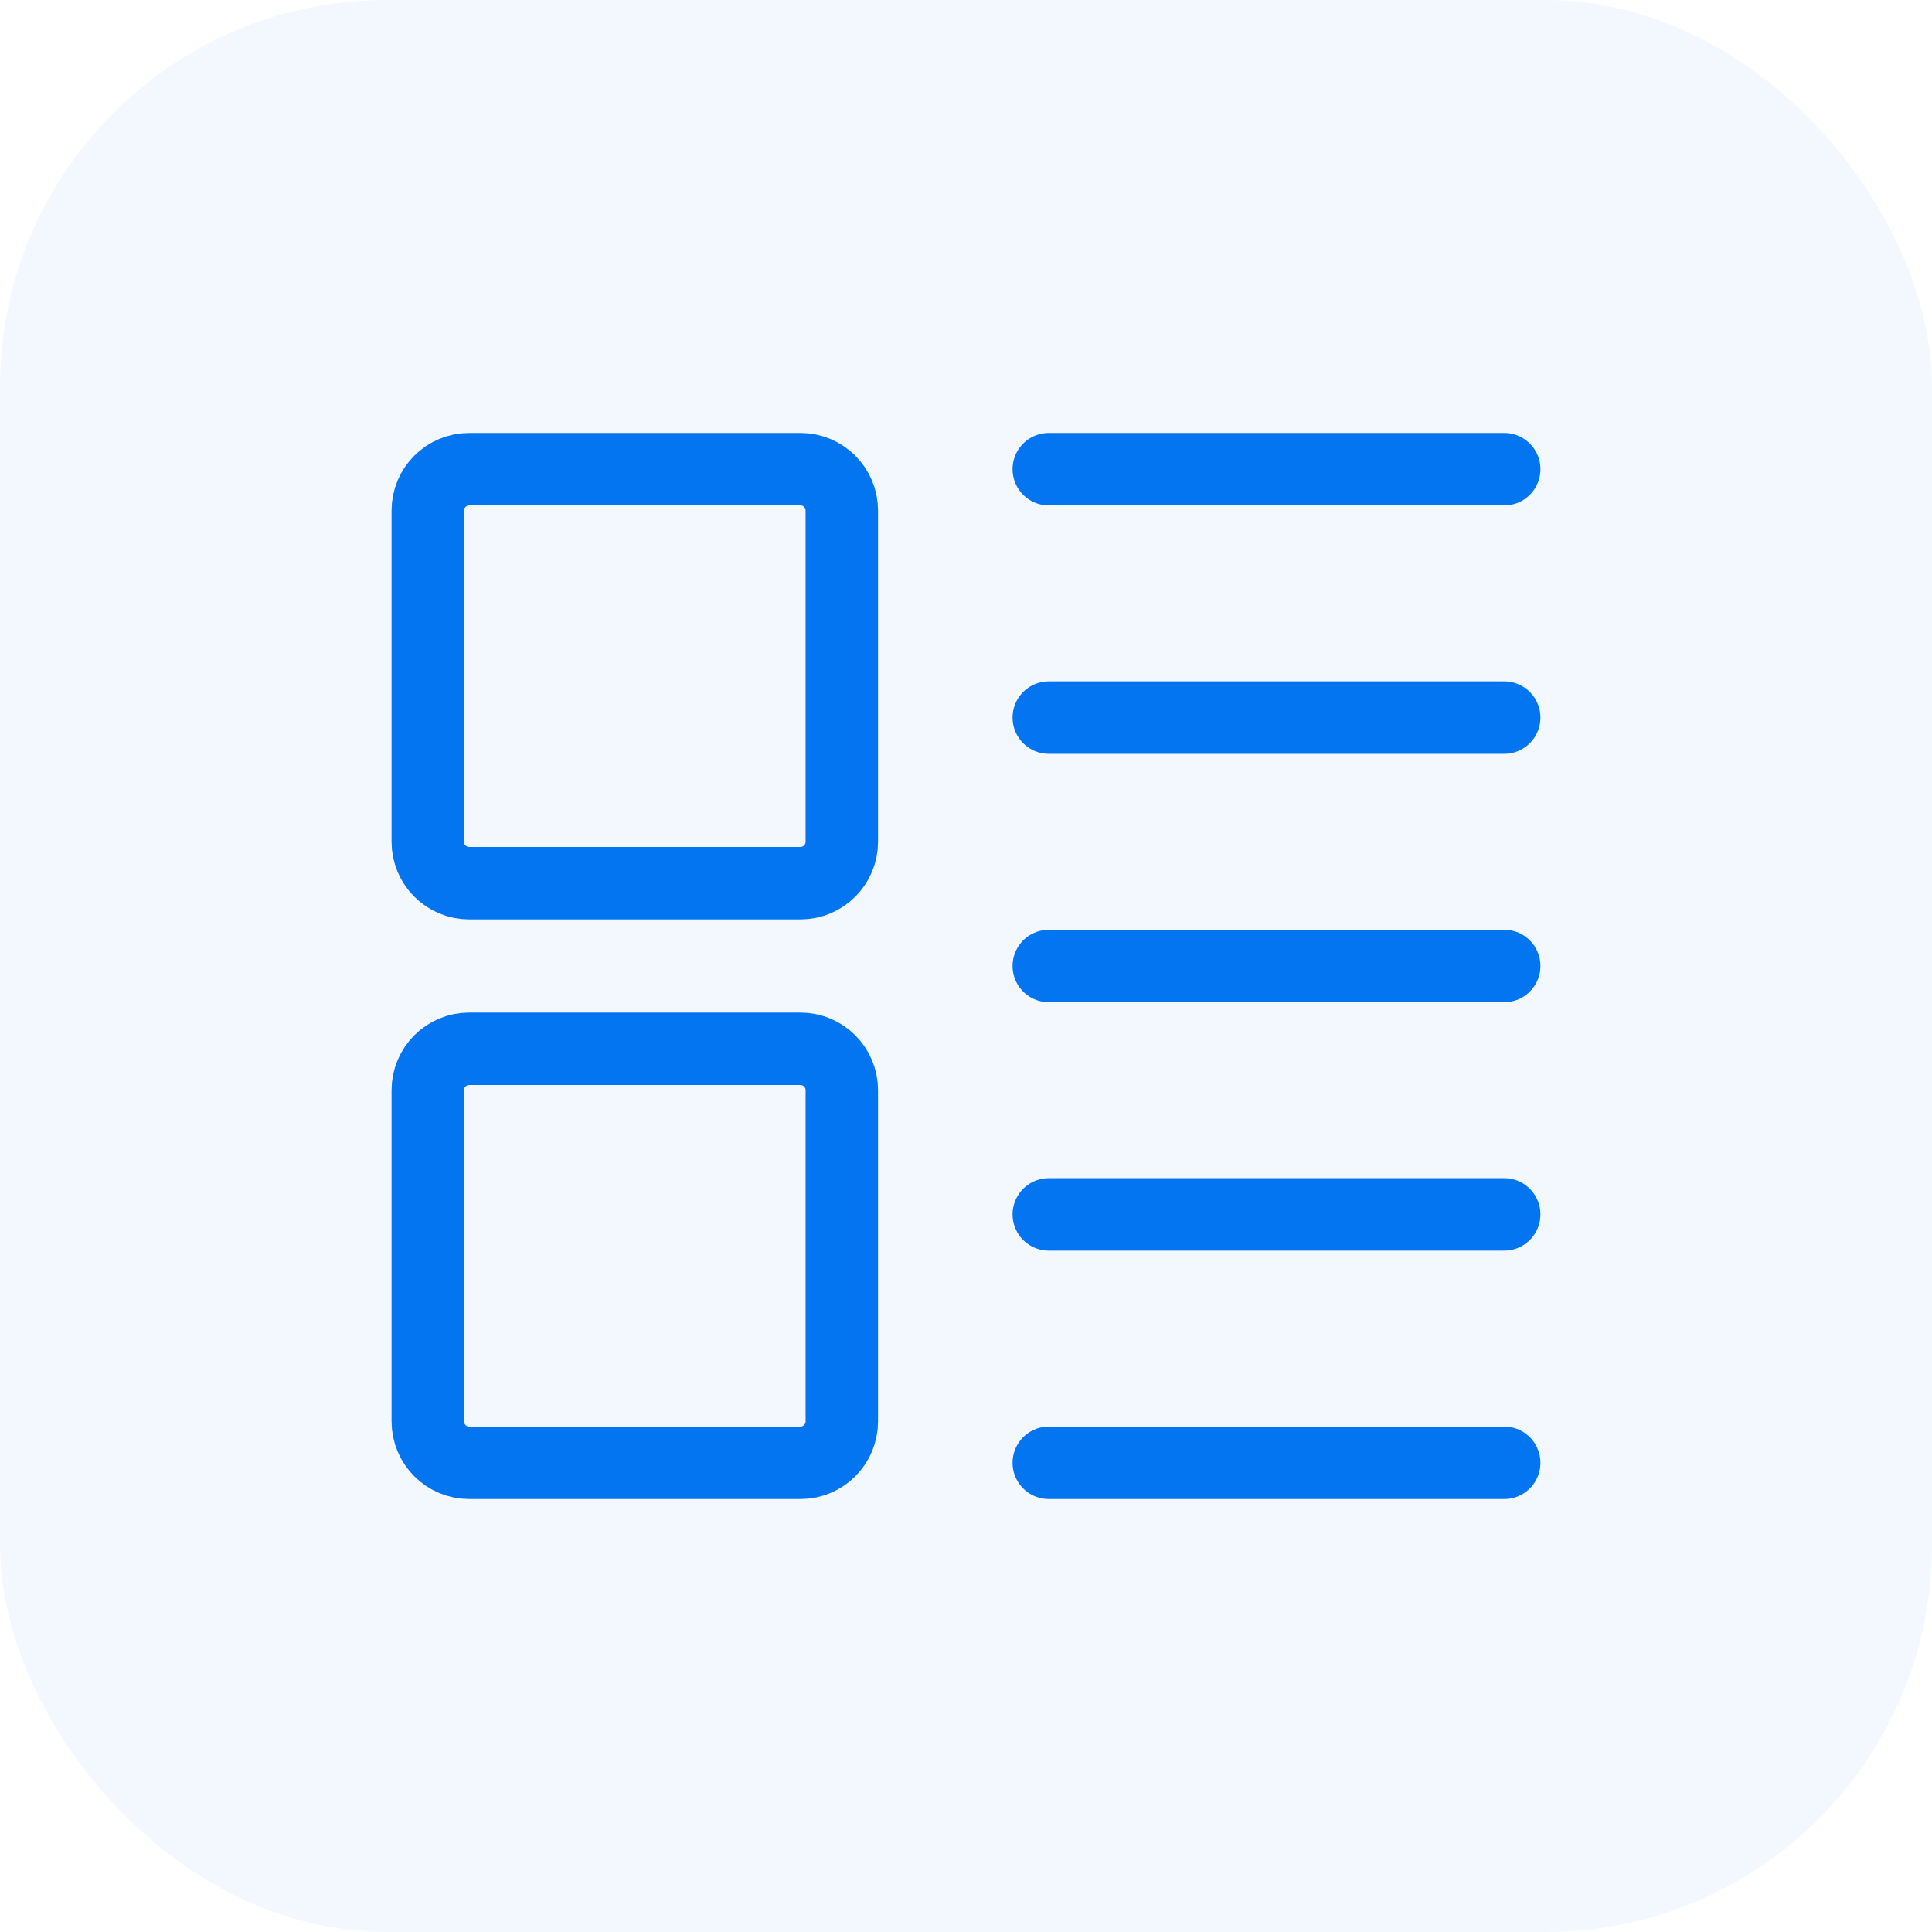 <svg width="40" height="40" viewBox="0 0 40 40" fill="none" xmlns="http://www.w3.org/2000/svg">
<rect width="40" height="40" rx="8" fill="#0475F0" fill-opacity="0.05"/>
<path d="M31.143 9.714H21.714" stroke="#0475F0" stroke-width="1.5" stroke-linecap="round" stroke-linejoin="round"/>
<path d="M31.143 14.857H21.714" stroke="#0475F0" stroke-width="1.5" stroke-linecap="round" stroke-linejoin="round"/>
<path d="M31.143 20H21.714" stroke="#0475F0" stroke-width="1.5" stroke-linecap="round" stroke-linejoin="round"/>
<path d="M31.143 30.286H21.714" stroke="#0475F0" stroke-width="1.5" stroke-linecap="round" stroke-linejoin="round"/>
<path d="M31.143 25.143H21.714" stroke="#0475F0" stroke-width="1.5" stroke-linecap="round" stroke-linejoin="round"/>
<path d="M8.857 10.571V17.428C8.857 17.902 9.241 18.286 9.714 18.286H16.572C17.045 18.286 17.429 17.902 17.429 17.428V10.571C17.429 10.098 17.045 9.714 16.572 9.714H9.714C9.241 9.714 8.857 10.098 8.857 10.571Z" stroke="#0475F0" stroke-width="1.5" stroke-linecap="round" stroke-linejoin="round"/>
<path d="M8.857 22.571V29.428C8.857 29.902 9.241 30.286 9.714 30.286H16.572C17.045 30.286 17.429 29.902 17.429 29.428V22.571C17.429 22.098 17.045 21.714 16.572 21.714H9.714C9.241 21.714 8.857 22.098 8.857 22.571Z" stroke="#0475F0" stroke-width="1.5" stroke-linecap="round" stroke-linejoin="round"/>
</svg>
